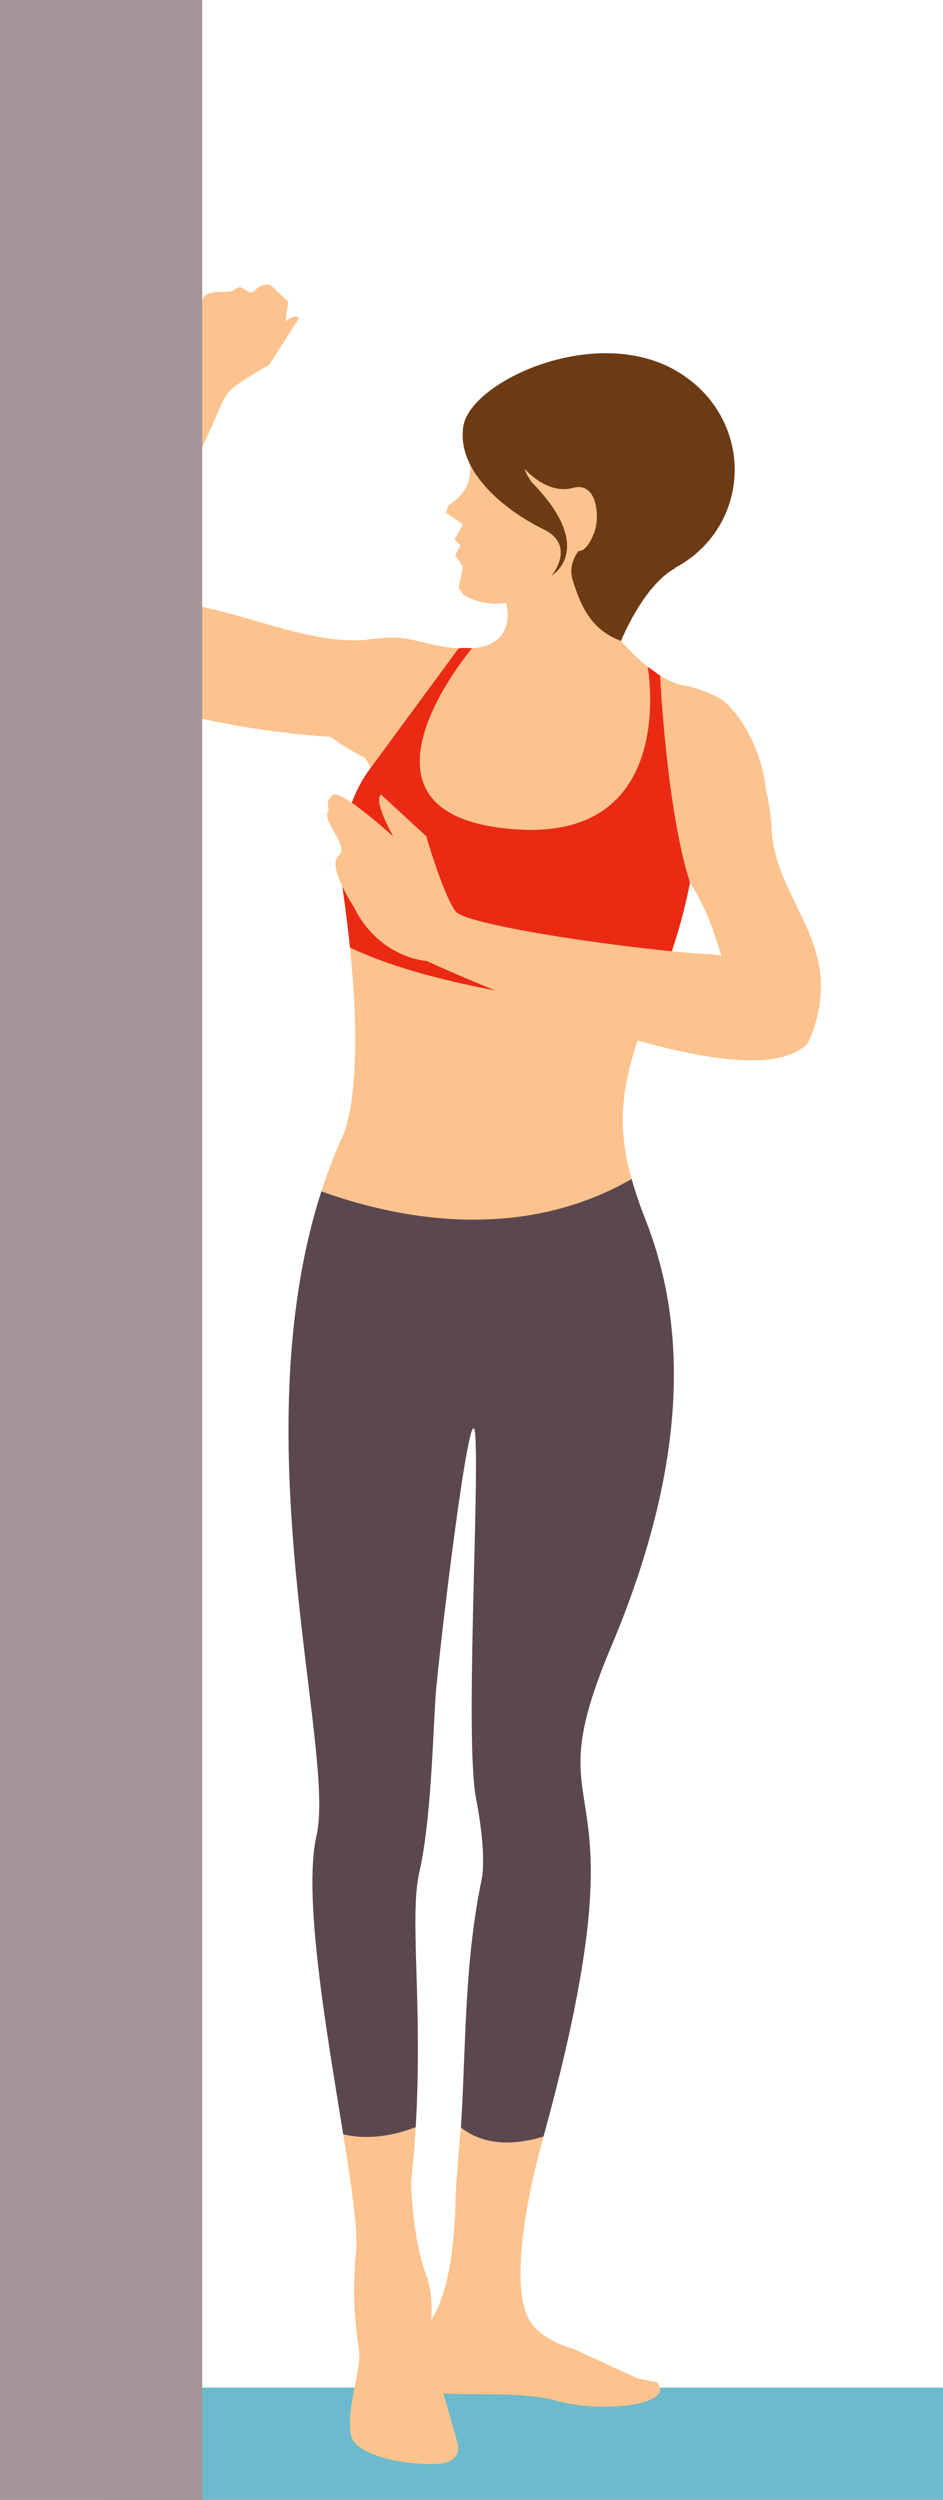 <?xml version="1.0" encoding="UTF-8"?>
<svg id="Vrstva_2" data-name="Vrstva 2" xmlns="http://www.w3.org/2000/svg" viewBox="0 0 103.112 273.075">
  <defs>
    <style>
      .cls-1 {
        fill: #a4959a;
      }

      .cls-1, .cls-2, .cls-3, .cls-4, .cls-5, .cls-6 {
        stroke-width: 0px;
      }

      .cls-2 {
        fill: #6dbacc;
      }

      .cls-3 {
        fill: #ea2a13;
      }

      .cls-4 {
        fill: #fcc38e;
      }

      .cls-5 {
        fill: #5b484f;
      }

      .cls-6 {
        fill: #6d3b13;
      }
    </style>
  </defs>
  <rect class="cls-2" x="11.056" y="260.803" width="92.055" height="12.272"/>
  <path class="cls-4" d="m69.054,88.447s-3.296-8.53,4.3-12.204c7.595-3.674,10.845,9.621,11.011,14.16.302,8.248,8.503,12.882,4.118,23.249,0,0-.575,1.346-1.955.946s-5.335-2.363-7.866-10.866c-2.531-8.504-5.92-10.186-5.92-10.186,0,0-2.562-1.134-3.688-5.097Z"/>
  <path class="cls-4" d="m79.447,92.077c7.478.405,4.018-12.622-.799-15.84-1.399-.7-2.718-1.17-3.816-1.352-3.975-.66-8.238-6.47-8.238-6.47l-.196,7.266,9.048,20.73c1.098-4.259,2.851-4.638,4.001-4.334Z"/>
  <path class="cls-4" d="m51.729,75.752s-3.494-7.054-10.214-6.008c-8.191,1.276-15.687-3.868-25.297-4.246,0,0,2.187-9.365,4.991-14.842,2.805-5.476,2.989-7.258,4.249-8.27,1.261-1.012,3.959-2.513,3.959-2.513l3.288-5.13s-.397-.522-1.483.358l.293-2.142-1.936-1.824s-.96-.255-1.697.58c-.737.834-1.315-.866-2.098-.162-.781.704-2.882-.113-3.531.983-.649,1.095-3.139,7.924-3.139,7.924,0,0-11.975,19.902-15.339,26.736,0,0,.416,5.983,11.137,9.41,10.721,3.427,21.21,3.872,21.21,3.872,0,0,11.258,8.698,15.242-.007,0,0,1.45-2.334.364-4.718Z"/>
  <path class="cls-4" d="m71.572,108.877c4.39-10.261,7.447-24.851.675-32.016-6.772-7.165-4.223-11.96-4.223-11.96l-4.527-3.257-8.226,3.955s2.542,7.55-9.141,4.528c-.496-.129-.976-.231-1.447-.319-3.337-.505-10.219.432-9.917,3.704.326,3.529,2.699,6.534,4.797,8.886h0c.665.75.987,1.462.987,1.462-4.376,5.702-3.028,13.595-3.028,13.595,2.974,20.892-.021,26.555-.021,26.555-2.239,4.913-3.713,10.136-4.635,15.463,11.776,1.932,27.85,3.772,40.314,3.551-.564-3.847-1.534-7.092-2.6-9.804-3.504-8.913-3.397-14.082.993-24.343Z"/>
  <path class="cls-4" d="m69.721,259.795l-7.021-3.223s-3.377-.833-4.755-3.034c-1.708-2.729-1.329-10.048,1.487-20.155l-9.034-.993c-.194,1.865-.473,5.536-.593,7.759,0,0,.036,10.09-2.944,13.595-2.238,2.632-1.219,7.418,1.278,7.662,2.949.288,9.145-.198,12.695.83,4.721,1.368,13.184.52,10.998-2.017l-2.111-.424Z"/>
  <path class="cls-4" d="m48.422,261.24s-1.657-5.265-1.316-7.701c.342-2.437-.378-4.741-.378-4.741-1.668-4.089-1.775-10.397-1.775-10.397.227-2.092.389-4.108.504-6.046-2.111.817-4.987,1.479-7.929.786.919,5.727,1.614,10.488,1.411,12.678-.647,6.946.344,9.849.351,11.631.008,1.782-1.389,5.785-.928,8.481.46,2.695,7.735,3.532,10.046,3.138,2.311-.395,1.58-2.35,1.58-2.35l-1.565-5.478Z"/>
  <path class="cls-4" d="m54.429,43.528s-2.405,2.622-3.452,5.745c0,0,1.793,3.657-1.935,5.907l-.264.831,1.847,1.277-.921,1.638.632.628-.565,1.108.845,1.231-.473,2.312.505.728s2.962,2.132,6.906.2c3.487-1.707,5.9-.551,6.537-4.529,4.53.149,8.789-2.704,10.223-7.236,1.725-5.462-1.303-11.289-6.762-13.016-.34-.106-.684-.195-1.024-.266h0s-5.621-1.682-12.1,3.442Z"/>
  <path class="cls-6" d="m79.81,54.828c1.563-5.118-.458-10.497-4.639-13.512v-.002c-8.802-6.565-23.708.118-24.509,5.256-.615,3.924,2.662,7.372,5.887,9.574.996.68,1.987,1.24,2.858,1.661,2.086,1.003,2.1,2.5,1.717,3.608-.29.845-.811,1.463-.811,1.463,0,0,.674-.389,1.17-1.243.862-1.477,1.197-4.351-3.384-9.003,0,0-.655-.972-.734-1.428,0,0,2.414,2.866,5.257,2.094,2.842-.774,2.958,3.516,2.322,4.962,0,0-.757,2.03-1.654,1.916,0,0-1.246,1.361-.674,3.192.978,3.132,2.163,5.481,5.289,6.647,0,0,2.398-6.006,5.901-7.936l.005-.055c2.794-1.461,5.013-3.971,5.999-7.194Z"/>
  <path class="cls-5" d="m34.613,200.49c-1.517,6.644,1.123,21.486,2.913,32.651,2.942.693,5.819.031,7.93-.786.789-13.352-.721-22.978.395-27.84,1.278-5.568,1.482-14.817,1.777-19.177.296-4.36,3.906-34.549,4.34-28.53s-1.143,33.334.087,39.663c1.23,6.328.614,8.812.614,8.812-1.935,9.208-1.722,18.691-2.272,27.108,2.749,2.18,6.286,1.827,9.034.993,11.832-43.014-1.67-32.028,7.416-53.557,9.732-23.062,7.234-37.694,3.73-46.606-.621-1.581-1.123-3.04-1.514-4.434-12.354,7.097-25.919,4.235-33.923,1.349-8.803,27.308,1.604,61.017-.528,70.355Z"/>
  <path class="cls-3" d="m70.824,72.829c.035.192,3.329,18.795-14.112,17.781-20.884-1.213-5.099-19.794-5.096-19.798,0,0-.96-.085-1.469.006l-9.598,13.041c-4.376,5.702-3.028,13.595-3.028,13.595.31,2.178.551,4.182.743,6.04,9.175,4.42,24.925,6.282,32.652,6.959.207-.514.424-1.037.655-1.576,1.612-3.766,3.041-8.116,3.872-12.469-2.589-8.098-3.263-22.611-3.263-22.611l-1.357-.967Z"/>
  <path class="cls-4" d="m87.671,108.093c-1.836-2.346-9.18-3.818-9.709-3.841-.002,0-.003,0-.005,0h0c-7.299-.322-26.929-3.073-28.144-4.698-1.341-1.793-3.21-8.214-3.21-8.214l-4.939-4.55c-.896.671,1.336,4.59,1.336,4.59,0,0-5.721-5.22-6.616-4.55-.896.669-.406,1.699-.406,1.699-1.097.959,2.389,3.941,1.046,4.946-1.344,1.005,1.637,5.55,1.637,5.55,2.778,5.675,8.012,5.95,8.012,5.95,0,0,32.955,15.342,40.982,9.547.744-.537,1.969-3.932.015-6.429Z"/>
  <rect class="cls-1" width="22.113" height="273.075"/>
</svg>